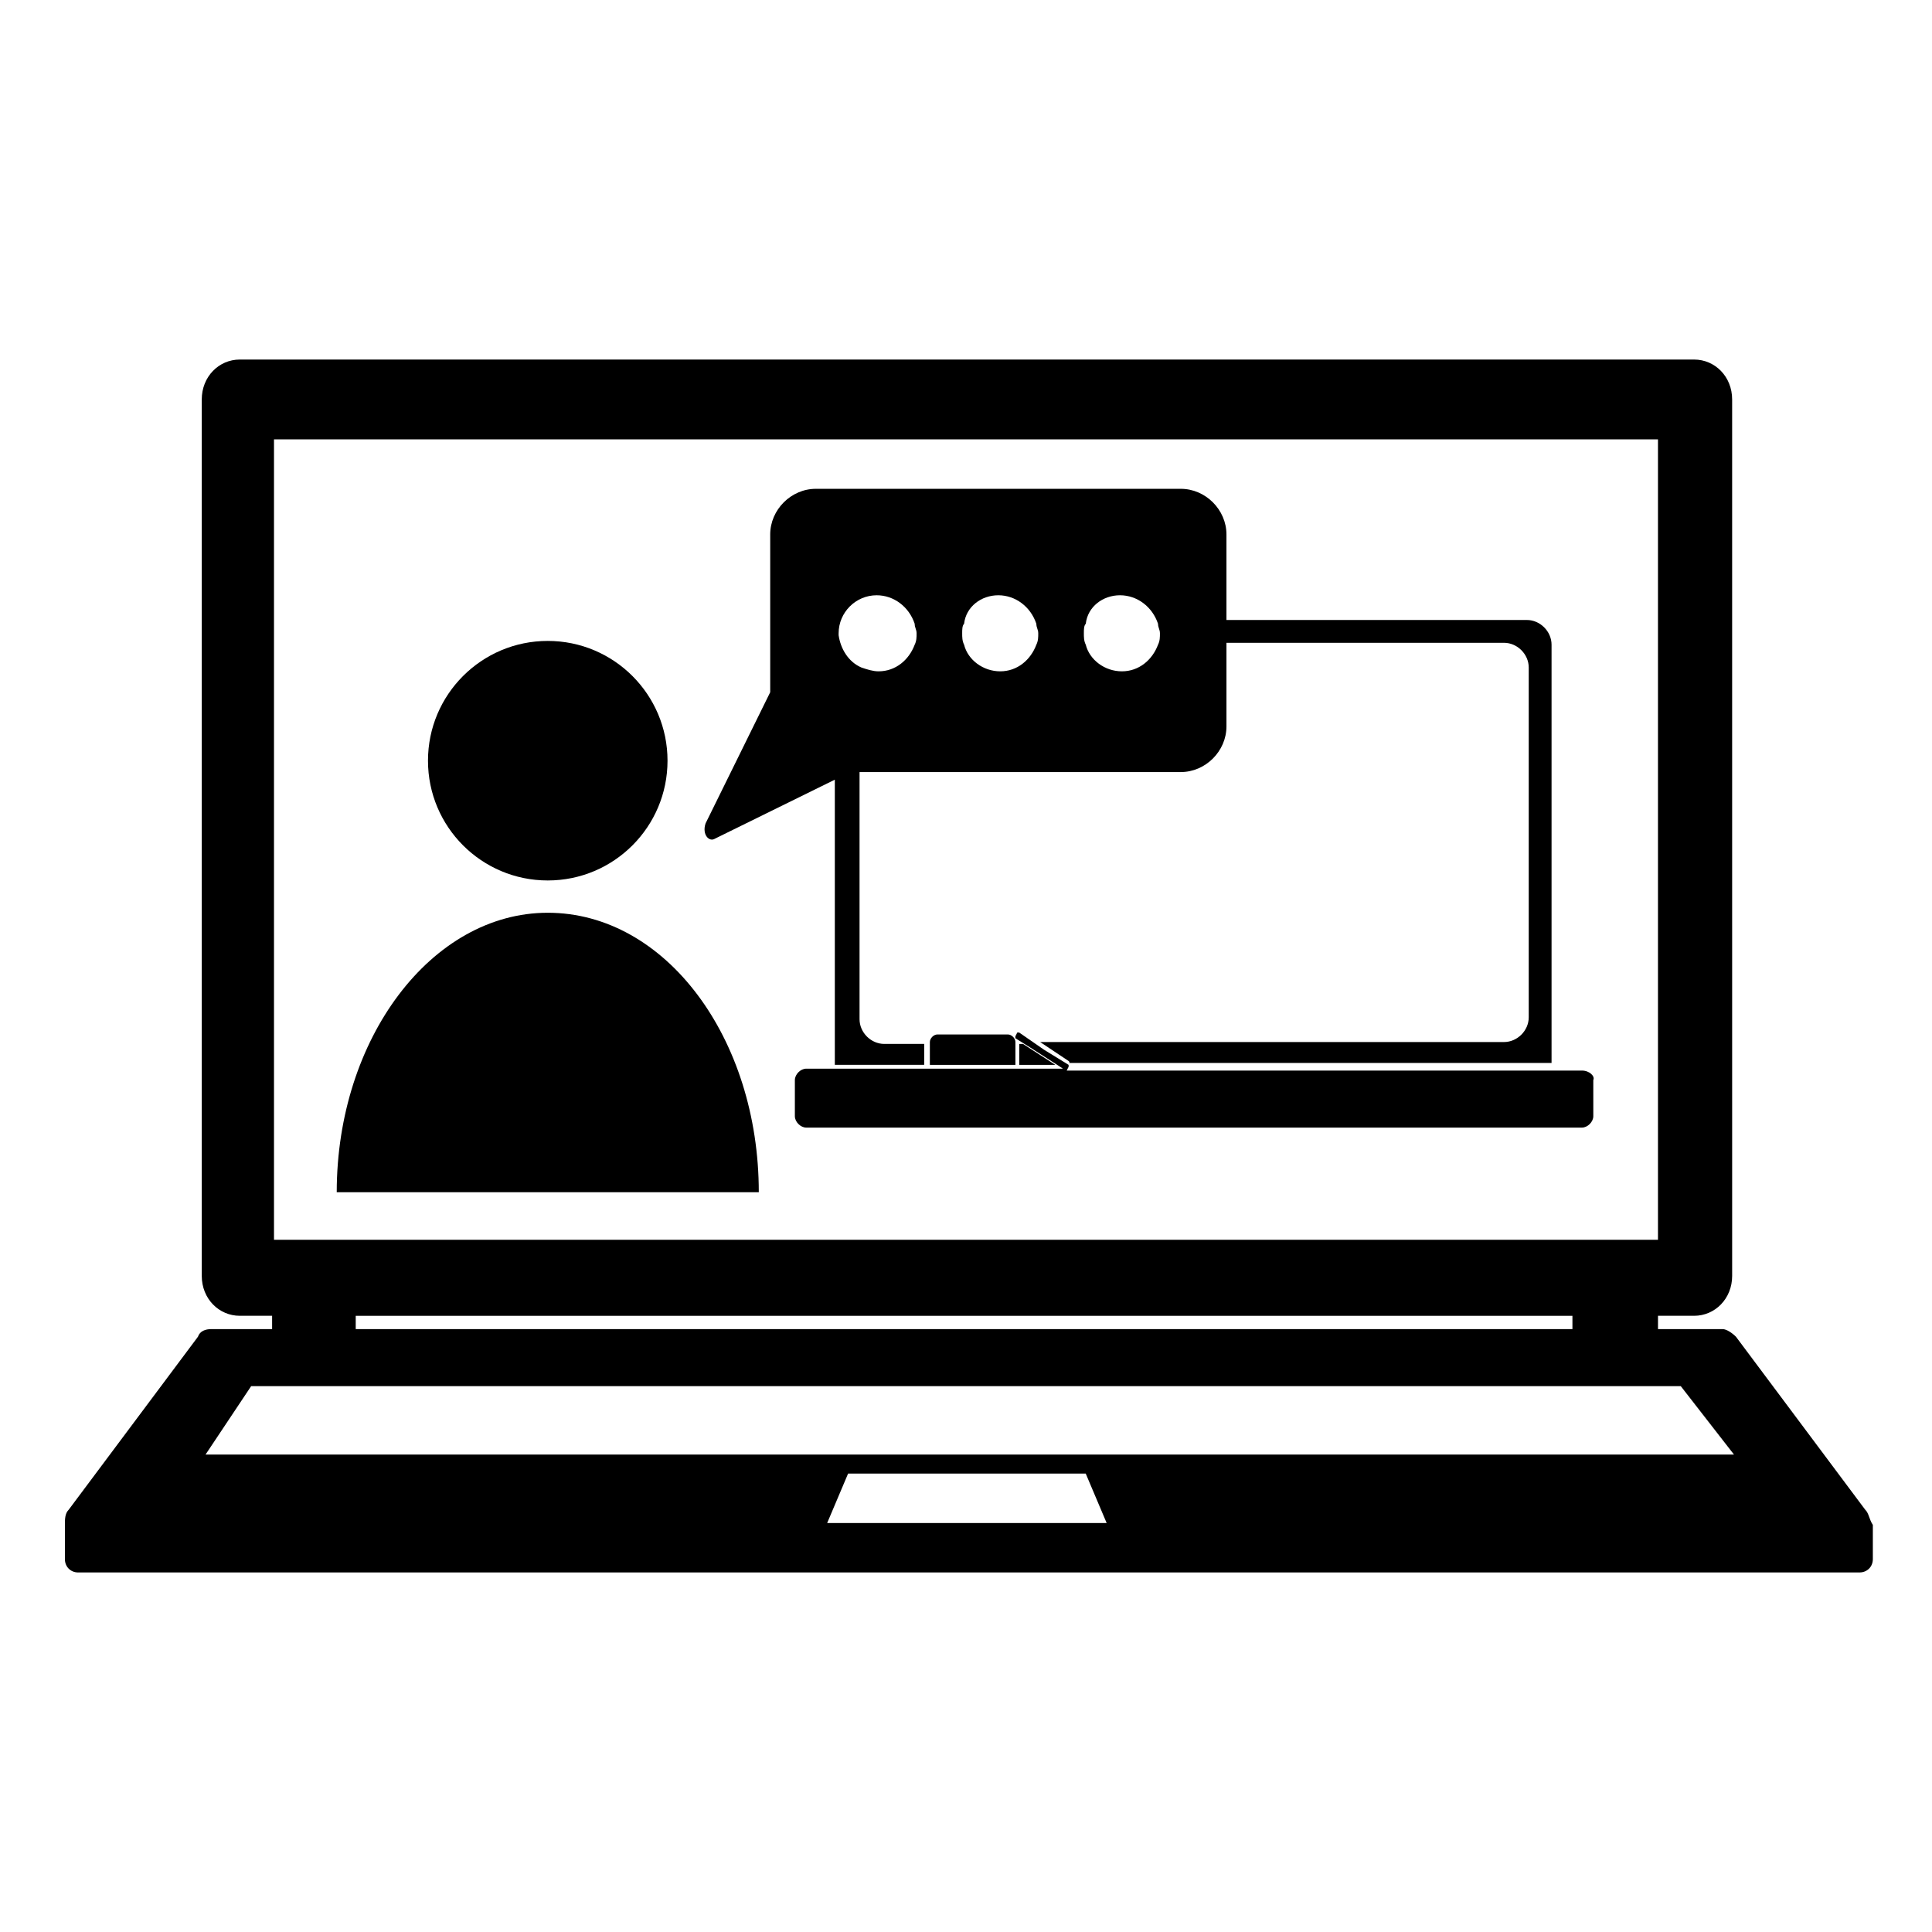 <?xml version="1.0" encoding="UTF-8"?>
<!-- Uploaded to: ICON Repo, www.svgrepo.com, Generator: ICON Repo Mixer Tools -->
<svg fill="#000000" width="800px" height="800px" version="1.1" viewBox="144 144 512 512" xmlns="http://www.w3.org/2000/svg">
 <g>
  <path d="m638.3 544.09-34.258-45.848c-1.008-1.008-2.519-2.016-3.527-2.016h-17.129v-3.527h9.574c5.543 0 10.078-4.535 10.078-10.578l-0.004-232.26c0-6.047-4.535-10.578-10.078-10.578h-385.41c-5.543 0-10.078 4.535-10.078 10.578v232.26c0 6.047 4.535 10.578 10.078 10.578h8.566v3.527h-16.121c-1.512 0-3.023 0.504-3.527 2.016l-34.258 45.848c-1.008 1.008-1.008 2.519-1.008 4.031v9.07c0 2.016 1.512 3.527 3.527 3.527l472.07-0.004c2.016 0 3.527-1.512 3.527-3.527v-9.07c-1.008-1.512-1.008-3.023-2.016-4.027zm-421.69-283.65h366.77v212.11h-366.77zm344.1 232.26v3.527h-322.44v-3.527zm-197.5 54.914 5.543-13.098h62.977l5.543 13.098zm-164.74-18.137 12.09-18.137h378.86l14.105 18.137z"/>
  <path d="m320.9 345.59c0 17.531-14.211 31.742-31.742 31.742-17.527 0-31.738-14.211-31.738-31.742 0-17.527 14.211-31.738 31.738-31.738 17.531 0 31.742 14.211 31.742 31.738"/>
  <path d="m289.16 385.89c-30.73 0-55.922 33.25-55.922 74.059h111.85c-0.004-40.805-24.688-74.059-55.926-74.059z"/>
  <path d="m333.5 366.24 31.738-15.617v75.57h23.68v-5.543h-10.578c-3.527 0-6.551-3.023-6.551-6.551v-65.496h85.145c6.551 0 12.09-5.543 12.09-12.09v-22.164h73.555c3.527 0 6.551 3.023 6.551 6.551v92.699c0 3.527-3.023 6.551-6.551 6.551h-122.93l7.559 5.039s0.504 0.504 0 0.504h127.97v-110.84c0-3.527-3.023-6.551-6.551-6.551h-79.605v-22.672c0-6.551-5.543-12.09-12.09-12.09h-96.73c-6.551 0-12.09 5.543-12.09 12.09v41.816l-17.129 34.762c-1.012 3.023 1.004 5.039 2.516 4.031zm107.31-64.488c4.535 0 8.566 3.023 10.078 7.559 0 1.008 0.504 1.512 0.504 2.519 0 1.008 0 2.016-0.504 3.023-1.512 4.031-5.039 7.055-9.574 7.055s-8.566-3.023-9.574-7.055c-0.504-1.008-0.504-2.016-0.504-3.023 0-1.008 0-2.016 0.504-2.519 0.504-4.535 4.535-7.559 9.07-7.559zm-32.246 0c4.535 0 8.566 3.023 10.078 7.559 0 1.008 0.504 1.512 0.504 2.519 0 1.008 0 2.016-0.504 3.023-1.512 4.031-5.039 7.055-9.574 7.055s-8.566-3.023-9.574-7.055c-0.504-1.008-0.504-2.016-0.504-3.023 0-1.008 0-2.016 0.504-2.519 0.508-4.535 4.535-7.559 9.07-7.559zm-32.242 0c4.535 0 8.566 3.023 10.078 7.559 0 1.008 0.504 1.512 0.504 2.519 0 1.008 0 2.016-0.504 3.023-1.512 4.031-5.039 7.055-9.574 7.055-1.512 0-3.023-0.504-4.535-1.008-3.527-1.512-5.543-5.039-6.047-8.566v-0.504c0-5.543 4.535-10.078 10.078-10.078z"/>
  <path d="m563.23 427.71h-136.54l0.504-1.008v-0.504l-6.551-4.031-6.551-4.535h-0.504l-0.504 1.008v0.504l4.031 2.519 7.055 4.535 1.512 1.008h-68.012c-1.512 0-3.023 1.512-3.023 3.023v9.574c0 1.512 1.512 3.023 3.023 3.023h205.55c1.512 0 3.023-1.512 3.023-3.023l-0.004-9.574c0.504-1.008-1.008-2.519-3.019-2.519z"/>
  <path d="m411.08 418.14h-18.641c-1.008 0-2.016 1.008-2.016 2.016v6.047h22.672v-6.047c0-1.008-1.008-2.016-2.016-2.016z"/>
  <path d="m414.11 420.66v5.539h9.57l-8.562-5.539z"/>
 </g>
</svg>